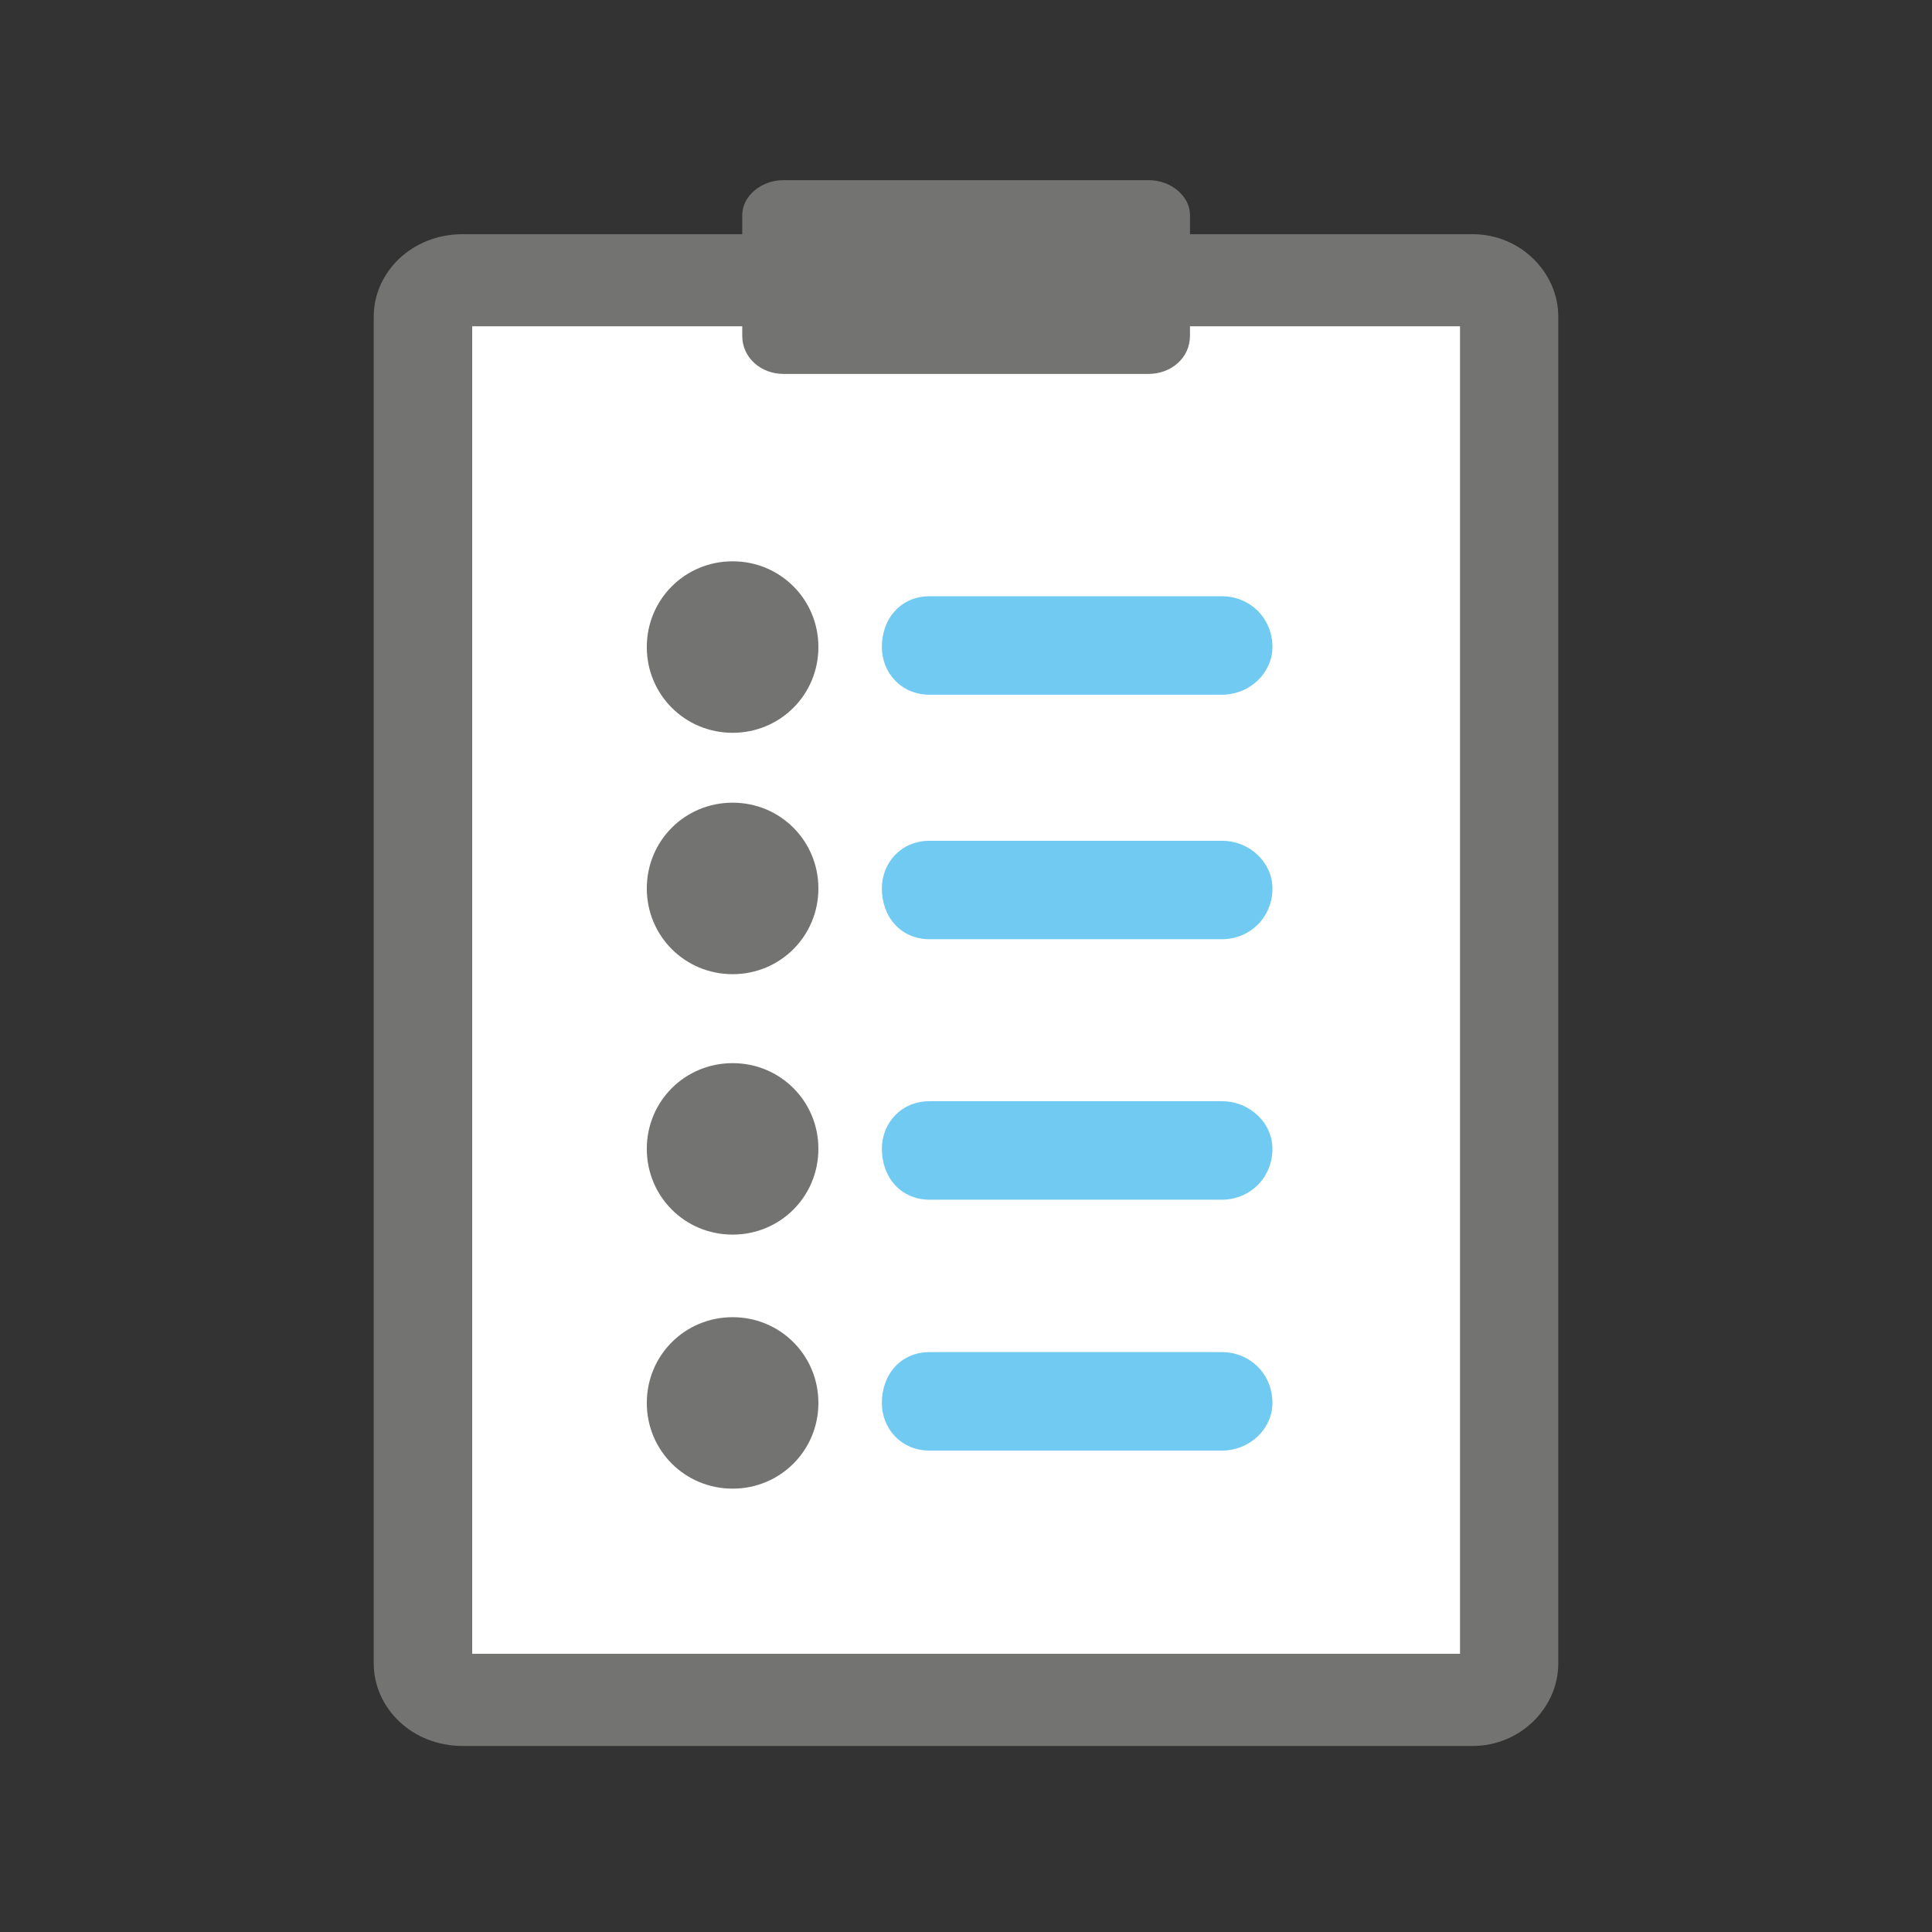 <?xml version="1.0" encoding="utf-8"?>
<!-- Generator: Adobe Illustrator 16.0.0, SVG Export Plug-In . SVG Version: 6.00 Build 0)  -->
<!DOCTYPE svg PUBLIC "-//W3C//DTD SVG 1.1//EN" "http://www.w3.org/Graphics/SVG/1.1/DTD/svg11.dtd">
<svg version="1.1" id="Warstwa_1" xmlns="http://www.w3.org/2000/svg" xmlns:xlink="http://www.w3.org/1999/xlink" x="0px" y="0px"
	 width="500px" height="500px" viewBox="0 0 500 500" enable-background="new 0 0 500 500" xml:space="preserve">
<rect x="0" y="0" width="500" height="500" fill="#333333" stroke="none"/>
<g id="Warstwa_1_1_">
</g>
<g id="Warstwa_2">
	<g>
		<path fill="#737371" d="M381.137,60.61h-73.168v-4.941c0-4.938-4.93-9.044-10.707-9.044h-94.523
			c-5.719,0-10.648,4.106-10.648,9.044v4.941h-72.378c-13.134,0-22.993,9.854-22.993,21.352v348.527
			c0,11.497,9.859,21.362,22.993,21.362h261.426c12.293,0,22.145-9.865,22.145-21.362V81.961
			C403.281,70.464,393.432,60.61,381.137,60.61L381.137,60.61z"/>
		<path fill="#FFFFFF" d="M377.854,428.004H122.206V84.442h69.884v2.46c0,5.766,4.93,9.867,10.648,9.867h94.523
			c5.777,0,10.707-4.102,10.707-9.867v-2.46h69.884v343.563H377.854z"/>
		<path fill="#737371" d="M211.8,229.921c0-12.327-9.859-22.188-22.194-22.188c-12.354,0-22.213,9.859-22.213,22.188
			s9.859,22.196,22.213,22.196C201.94,252.117,211.8,242.249,211.8,229.921L211.8,229.921z"/>
		<path fill="#70CAF2" d="M316.173,217.594h-75.595c-7.424,0-12.354,5.761-12.354,12.327c0,7.407,4.93,13.15,12.354,13.15h75.595
			c7.416,0,13.134-5.743,13.134-13.15C329.307,223.355,323.589,217.594,316.173,217.594L316.173,217.594z"/>
		<path fill="#737371" d="M211.8,297.313c0-12.318-9.859-22.17-22.194-22.17c-12.354,0-22.213,9.852-22.213,22.17
			c0,12.353,9.859,22.203,22.213,22.203C201.94,319.516,211.8,309.664,211.8,297.313L211.8,297.313z"/>
		<path fill="#70CAF2" d="M316.173,284.993h-75.595c-7.424,0-12.354,5.742-12.354,12.318c0,7.397,4.93,13.167,12.354,13.167h75.595
			c7.416,0,13.134-5.77,13.134-13.167C329.307,290.736,323.589,284.993,316.173,284.993L316.173,284.993z"/>
		<path fill="#737371" d="M211.8,167.452c0-12.318-9.859-22.187-22.194-22.187c-12.354,0-22.213,9.868-22.213,22.187
			c0,12.336,9.859,22.195,22.213,22.195C201.94,189.647,211.8,179.788,211.8,167.452L211.8,167.452z"/>
		<path fill="#737371" d="M211.8,363.081c0-12.336-9.859-22.193-22.194-22.193c-12.354,0-22.213,9.857-22.213,22.193
			c0,12.328,9.859,22.179,22.213,22.179C201.94,385.26,211.8,375.409,211.8,363.081L211.8,363.081z"/>
		<path fill="#70CAF2" d="M316.173,349.924h-75.595c-7.424,0-12.354,5.752-12.354,13.157c0,6.575,4.93,12.328,12.354,12.328h75.595
			c7.416,0,13.134-5.753,13.134-12.328C329.307,355.676,323.589,349.924,316.173,349.924L316.173,349.924z"/>
		<path fill="#70CAF2" d="M316.173,154.31h-75.595c-7.424,0-12.354,5.752-12.354,13.143c0,6.566,4.93,12.336,12.354,12.336h75.595
			c7.416,0,13.134-5.77,13.134-12.336C329.307,160.063,323.589,154.31,316.173,154.31L316.173,154.31z"/>
	</g>
</g>
</svg>

